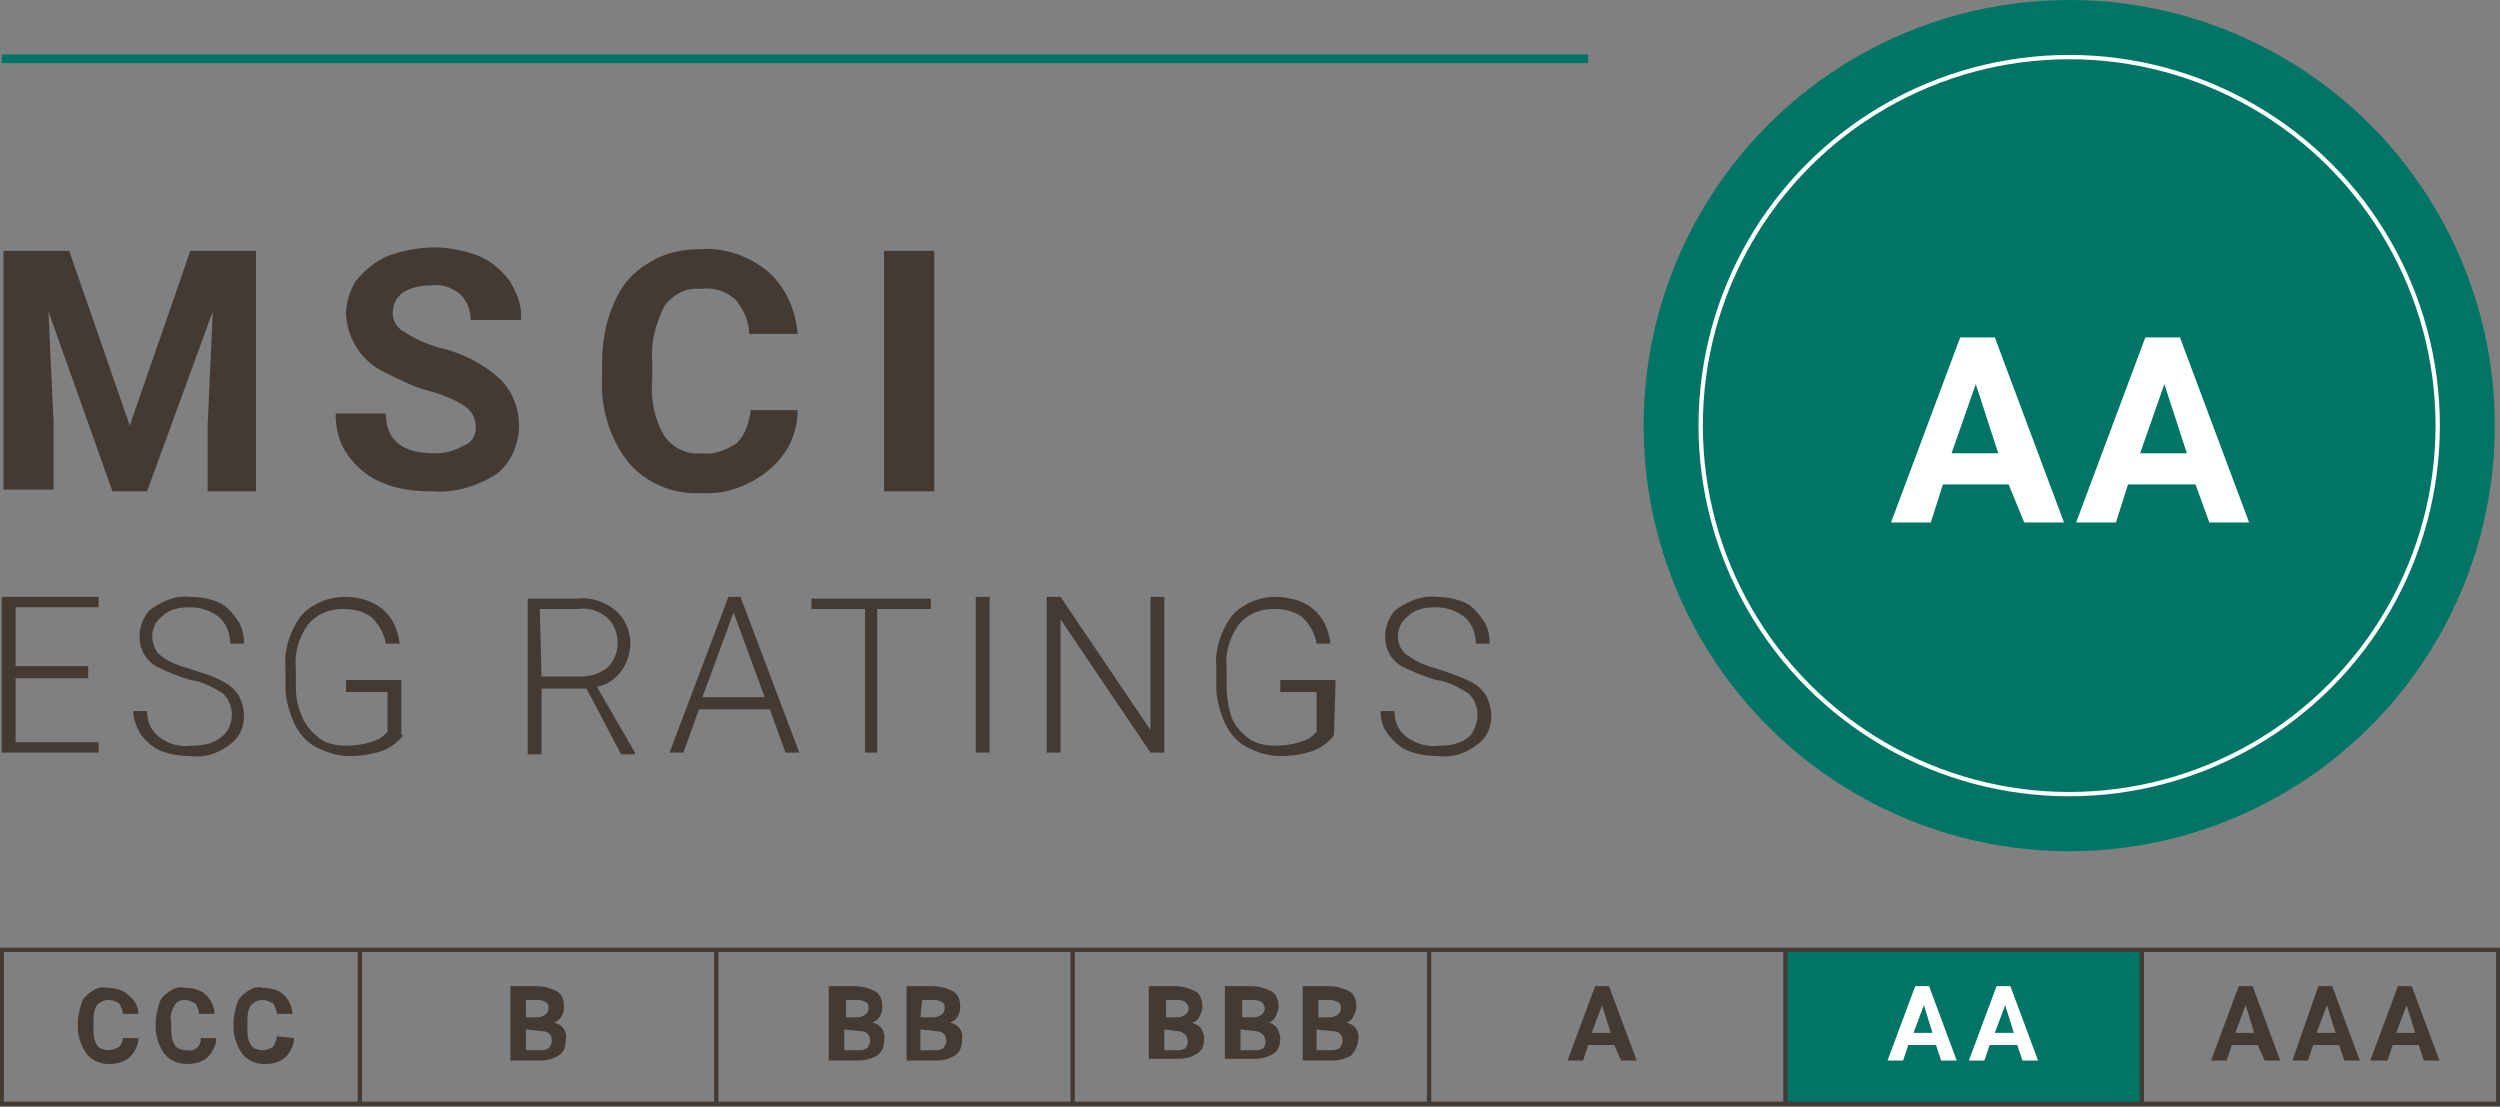 <?xml version="1.0" encoding="utf-8"?>
<!-- Generator: Adobe Illustrator 25.0.0, SVG Export Plug-In . SVG Version: 6.00 Build 0)  -->
<svg version="1.1" id="Layer_1" xmlns="http://www.w3.org/2000/svg" xmlns:xlink="http://www.w3.org/1999/xlink" x="0px" y="0px"
	 viewBox="0 0 144.5 64" style="enable-background:new 0 0 144.5 64;" xml:space="preserve">
<rect x="0" y="0" width="144.5" height="64" fill="#808080" stroke="none"/>
<style type="text/css">
	.st0{fill:#433A33;}
	.st1{fill:none;stroke:#007565;stroke-width:0.5;stroke-miterlimit:10;}
	.st2{fill:#007565;}
	.st3{fill:none;stroke:#FFFFFF;stroke-width:0.25;stroke-miterlimit:10;}
	.st4{fill:#FFFFFF;}
	.st5{fill:none;stroke:#433A33;stroke-width:0.25;stroke-miterlimit:10;}
</style>
<g id="Layer_2_1_">
	<g id="Layer_1-2">
		<path class="st0" d="M4,14.5l3.5,10.1l3.5-10.1h3.8v13.9H12v-3.8l0.3-6.6L8.5,28.4h-2L2.8,18l0.3,6.5v3.8H0.2V14.5H4z"/>
		<path class="st0" d="M27.5,24.7c0-0.5-0.2-0.9-0.6-1.2c-0.6-0.4-1.3-0.7-2.1-0.9c-0.8-0.2-1.6-0.6-2.4-1c-1.4-0.6-2.3-1.9-2.4-3.4
			c0-0.7,0.2-1.4,0.6-2c0.5-0.6,1.1-1.1,1.8-1.4c0.8-0.3,1.8-0.5,2.7-0.5c0.9,0,1.8,0.2,2.6,0.5c0.7,0.3,1.4,0.9,1.8,1.5
			c0.4,0.7,0.7,1.4,0.6,2.2h-2.9c0-0.6-0.2-1.1-0.6-1.5c-0.5-0.4-1.1-0.6-1.7-0.5c-0.6,0-1.1,0.1-1.6,0.4c-0.4,0.3-0.6,0.7-0.6,1.2
			c0,0.5,0.3,0.9,0.7,1.1c0.6,0.4,1.3,0.7,2,0.9c1.3,0.3,2.5,0.9,3.5,1.8c0.7,0.7,1.1,1.7,1.1,2.7c0,1.1-0.5,2.2-1.3,2.8
			c-1.1,0.7-2.4,1.1-3.7,1c-1,0-2-0.1-2.9-0.5c-0.8-0.3-1.5-0.9-2-1.6c-0.5-0.7-0.7-1.5-0.7-2.4h2.9c0,1.5,0.9,2.3,2.8,2.3
			c0.6,0,1.1-0.1,1.6-0.4C27.3,25.6,27.5,25.2,27.5,24.7z"/>
		<path class="st0" d="M46.1,23.7c0,1.4-0.6,2.6-1.7,3.5c-1.1,0.9-2.5,1.4-3.9,1.3c-1.6,0.1-3.2-0.6-4.2-1.8
			c-1.1-1.4-1.6-3.2-1.5-4.9V21c0-1.2,0.2-2.4,0.7-3.5c0.4-1,1.1-1.8,2-2.3c0.9-0.6,2-0.8,3-0.8c1.4-0.1,2.8,0.4,3.9,1.3
			c1,0.9,1.6,2.2,1.7,3.6h-2.8c0-0.7-0.3-1.4-0.8-2c-0.6-0.5-1.3-0.7-2-0.6c-0.8-0.1-1.6,0.3-2.1,1c-0.5,1-0.8,2.1-0.7,3.2v1
			c-0.1,1.1,0.1,2.3,0.7,3.3c0.5,0.7,1.3,1.1,2.2,1c0.7,0.1,1.4-0.2,2-0.6c0.5-0.5,0.7-1.2,0.8-1.9L46.1,23.7z"/>
		<path class="st0" d="M54,28.4h-2.9V14.5H54V28.4z"/>
		<path class="st0" d="M5.1,39.2H0.9v3.7h4.8v0.6H0.1v-9h5.6v0.6H0.9v3.4h4.2V39.2z"/>
		<path class="st0" d="M13.4,41.3c0-0.5-0.2-0.9-0.5-1.2c-0.6-0.4-1.2-0.7-1.9-0.8c-0.7-0.2-1.4-0.5-2-0.8c-1-0.6-1.2-1.9-0.6-2.9
			c0.1-0.2,0.3-0.4,0.5-0.5c0.6-0.4,1.3-0.7,2.1-0.6c0.6,0,1.1,0.1,1.6,0.3c0.5,0.2,0.8,0.6,1.1,1c0.3,0.4,0.4,0.9,0.4,1.4h-0.8
			c0-0.6-0.2-1.1-0.6-1.5c-0.5-0.4-1.1-0.6-1.7-0.6c-0.6,0-1.2,0.1-1.6,0.5c-0.4,0.3-0.6,0.7-0.6,1.2c0,0.4,0.2,0.9,0.5,1.1
			c0.5,0.4,1.1,0.6,1.8,0.8c0.6,0.2,1.3,0.4,1.8,0.7c0.4,0.2,0.7,0.5,0.9,0.8c0.2,0.4,0.3,0.8,0.3,1.2c0,0.7-0.3,1.3-0.9,1.7
			c-0.7,0.5-1.4,0.7-2.2,0.6c-0.6,0-1.2-0.1-1.7-0.3c-0.5-0.2-0.9-0.6-1.2-1c-0.2-0.4-0.4-0.8-0.4-1.3h0.8c0,0.6,0.2,1.1,0.7,1.5
			c0.5,0.4,1.2,0.6,1.9,0.5c0.6,0,1.2-0.1,1.7-0.5C13.2,42.3,13.4,41.8,13.4,41.3z"/>
		<path class="st0" d="M23.3,42.5c-0.3,0.4-0.7,0.7-1.2,0.9c-0.6,0.2-1.2,0.3-1.9,0.3c-0.7,0-1.3-0.2-1.9-0.5
			c-0.6-0.3-1-0.8-1.3-1.4c-0.3-0.7-0.5-1.4-0.5-2.1v-1.1c-0.1-1.1,0.3-2.2,0.9-3c0.6-0.7,1.6-1.1,2.5-1.1c0.8,0,1.6,0.2,2.2,0.7
			c0.6,0.5,0.9,1.2,1,2h-0.8c-0.1-0.6-0.4-1.1-0.8-1.5c-0.5-0.4-1.1-0.5-1.7-0.5c-0.8,0-1.5,0.3-2,0.9c-0.5,0.7-0.8,1.6-0.7,2.5v1.1
			c0,0.6,0.1,1.2,0.4,1.8c0.2,0.5,0.6,0.9,1,1.2c0.4,0.3,1,0.4,1.5,0.4c0.6,0,1.2-0.1,1.7-0.3c0.3-0.1,0.5-0.3,0.7-0.5v-2.3h-2.4
			v-0.7h3.2V42.5z"/>
		<path class="st0" d="M33.9,39.8h-2.6v3.8h-0.8v-9h2.9c0.8-0.1,1.6,0.2,2.2,0.7c1,0.9,1.1,2.4,0.3,3.5c-0.3,0.4-0.8,0.8-1.4,0.9
			l2.2,3.8v0.1h-0.8L33.9,39.8z M31.3,39.1h2.3c0.6,0,1.1-0.2,1.5-0.5c0.4-0.4,0.6-0.9,0.6-1.4c0-0.6-0.2-1.1-0.6-1.5
			c-0.5-0.4-1.1-0.6-1.7-0.5h-2.2L31.3,39.1z"/>
		<path class="st0" d="M44.5,41h-4.1l-0.9,2.5h-0.8l3.4-9h0.7l3.4,9h-0.8L44.5,41z M40.6,40.3h3.6l-1.8-4.9L40.6,40.3z"/>
		<path class="st0" d="M53.8,35.2h-3.1v8.3H50v-8.3h-3.1v-0.6h6.9V35.2z"/>
		<path class="st0" d="M57.2,43.5h-0.8v-9h0.8V43.5z"/>
		<path class="st0" d="M67.3,43.5h-0.8l-5.2-7.7v7.7h-0.8v-9h0.8l5.2,7.7v-7.7h0.8V43.5z"/>
		<path class="st0" d="M77.1,42.5c-0.3,0.4-0.7,0.7-1.2,0.9c-0.6,0.2-1.2,0.3-1.9,0.3c-0.7,0-1.3-0.2-1.9-0.5
			c-0.6-0.3-1-0.8-1.3-1.4c-0.3-0.7-0.5-1.4-0.5-2.1v-1.1c-0.1-1.1,0.3-2.2,0.9-3c0.6-0.7,1.6-1.1,2.5-1.1c0.8,0,1.6,0.2,2.2,0.7
			c0.6,0.5,0.9,1.2,1,2h-0.8c-0.1-0.6-0.4-1.1-0.8-1.5c-0.5-0.4-1.1-0.5-1.7-0.5c-0.8,0-1.5,0.3-2,0.9c-0.5,0.7-0.8,1.6-0.7,2.5v1.1
			c0,0.6,0.1,1.2,0.3,1.8c0.2,0.5,0.6,0.9,1,1.2c0.4,0.3,1,0.4,1.5,0.4c0.6,0,1.2-0.1,1.7-0.3c0.3-0.1,0.5-0.3,0.7-0.5v-2.3H74v-0.7
			h3.2L77.1,42.5z"/>
		<path class="st0" d="M85.4,41.3c0-0.5-0.2-0.9-0.5-1.2c-0.6-0.4-1.2-0.7-1.9-0.8c-0.7-0.2-1.4-0.5-2-0.8c-1-0.6-1.2-1.9-0.6-2.9
			c0.1-0.2,0.3-0.4,0.5-0.5c0.6-0.4,1.4-0.7,2.1-0.6c0.6,0,1.1,0.1,1.6,0.3c0.5,0.2,0.8,0.6,1.1,1c0.3,0.4,0.4,0.9,0.4,1.4h-0.8
			c0-0.6-0.2-1.1-0.6-1.5c-0.5-0.4-1.1-0.6-1.7-0.6c-0.6,0-1.2,0.1-1.6,0.5c-0.4,0.3-0.6,0.7-0.6,1.2c0,0.4,0.2,0.9,0.6,1.1
			c0.5,0.4,1.1,0.6,1.8,0.8c0.6,0.2,1.2,0.4,1.8,0.7c0.4,0.2,0.7,0.5,0.9,0.8c0.2,0.4,0.3,0.8,0.3,1.2c0,0.7-0.3,1.3-0.9,1.7
			c-0.7,0.5-1.4,0.7-2.2,0.6c-0.6,0-1.2-0.1-1.7-0.3c-0.5-0.2-0.9-0.6-1.2-1c-0.3-0.4-0.4-0.8-0.4-1.3h0.8c0,0.6,0.2,1.1,0.7,1.5
			c0.6,0.4,1.2,0.6,1.9,0.5c0.6,0,1.2-0.1,1.7-0.5C85.2,42.3,85.4,41.8,85.4,41.3z"/>
		<line class="st1" x1="0.1" y1="3.4" x2="91.8" y2="3.4"/>
		<circle class="st2" cx="119.6" cy="24.6" r="24.6"/>
		<circle class="st3" cx="119.6" cy="24.6" r="21.3"/>
		<path class="st4" d="M116.1,28h-3.8l-0.7,2.2h-2.3l4-10.7h2l4,10.7h-2.3L116.1,28z M112.8,26.2h2.7l-1.3-4L112.8,26.2z"/>
		<path class="st4" d="M126.9,28h-3.9l-0.7,2.2H120l4-10.7h2l4,10.7h-2.3L126.9,28z M123.7,26.2h2.7l-1.3-4L123.7,26.2z"/>
		<rect x="103.2" y="54.8" class="st2" width="20.7" height="9.1"/>
		<rect x="0.1" y="54.9" class="st5" width="144.3" height="8.9"/>
		<path class="st0" d="M66.4,61.3V57h1.5c0.4,0,0.8,0.1,1.2,0.3c0.3,0.2,0.4,0.5,0.4,0.9c0,0.2-0.1,0.4-0.2,0.6
			c-0.1,0.2-0.3,0.3-0.4,0.3c0.2,0.1,0.4,0.2,0.5,0.3c0.1,0.2,0.2,0.4,0.2,0.6c0,0.4-0.1,0.7-0.4,0.9c-0.3,0.2-0.7,0.3-1.1,0.3H66.4
			z M67.3,58.8h0.7c0.4,0,0.7-0.2,0.7-0.5c0-0.2-0.1-0.3-0.2-0.4c-0.2-0.1-0.3-0.1-0.5-0.1h-0.6V58.8z M67.3,59.5v1.2H68
			c0.2,0,0.3,0,0.5-0.1c0.2-0.2,0.2-0.6,0-0.8c-0.1-0.1-0.3-0.2-0.4-0.2L67.3,59.5z"/>
		<path class="st0" d="M70.8,61.3V57h1.5c0.4,0,0.8,0.1,1.2,0.3c0.3,0.2,0.4,0.5,0.4,0.9c0,0.2-0.1,0.4-0.2,0.6
			c-0.1,0.2-0.3,0.3-0.4,0.3c0.2,0,0.4,0.2,0.5,0.3c0.1,0.2,0.2,0.4,0.2,0.6c0,0.4-0.1,0.7-0.4,0.9c-0.3,0.2-0.7,0.3-1.1,0.3H70.8z
			 M71.7,58.8h0.7c0.4,0,0.7-0.2,0.7-0.5c0-0.2-0.1-0.3-0.2-0.4c-0.2-0.1-0.4-0.1-0.5-0.1h-0.6V58.8z M71.7,59.5v1.2h0.8
			c0.2,0,0.3,0,0.5-0.1c0.2-0.2,0.2-0.6,0-0.8c-0.1-0.1-0.3-0.2-0.4-0.2L71.7,59.5z"/>
		<path class="st0" d="M75.3,61.3V57h1.5c0.4,0,0.8,0.1,1.2,0.3c0.3,0.2,0.4,0.5,0.4,0.9c0,0.2-0.1,0.4-0.2,0.6
			c-0.1,0.2-0.3,0.3-0.4,0.3c0.5,0.1,0.8,0.5,0.7,1c0,0.3-0.2,0.7-0.4,0.9c-0.3,0.2-0.7,0.3-1.1,0.3H75.3z M76.1,58.8h0.7
			c0.4,0,0.7-0.2,0.7-0.5c0-0.2,0-0.3-0.2-0.4c-0.2-0.1-0.4-0.1-0.5-0.1h-0.6V58.8z M76.1,59.5v1.2h0.8c0.2,0,0.3,0,0.5-0.1
			c0.1-0.1,0.2-0.3,0.2-0.4c0-0.4-0.2-0.6-0.6-0.6L76.1,59.5z"/>
		<path class="st0" d="M47.9,61.3V57h1.5c0.4,0,0.8,0.1,1.2,0.3c0.3,0.2,0.4,0.5,0.4,0.9c0,0.4-0.2,0.8-0.6,0.9
			c0.5,0.1,0.8,0.5,0.7,1c0,0.4-0.1,0.7-0.4,0.9c-0.3,0.2-0.7,0.3-1.1,0.3L47.9,61.3z M48.8,58.8h0.7c0.4,0,0.7-0.2,0.7-0.5
			c0-0.2,0-0.3-0.2-0.4c-0.2-0.1-0.4-0.1-0.5-0.1h-0.6V58.8z M48.8,59.5v1.2h0.8c0.2,0,0.3,0,0.5-0.1c0.1-0.1,0.2-0.3,0.2-0.4
			c0-0.4-0.2-0.6-0.6-0.6L48.8,59.5z"/>
		<path class="st0" d="M52.4,61.3V57h1.5c0.4,0,0.8,0.1,1.2,0.3c0.3,0.2,0.4,0.5,0.4,0.9c0,0.4-0.2,0.8-0.6,0.9
			c0.5,0.1,0.8,0.5,0.7,1c0,0.4-0.1,0.7-0.4,0.9c-0.3,0.2-0.7,0.3-1.1,0.3L52.4,61.3z M53.2,58.8h0.7c0.4,0,0.7-0.2,0.7-0.5
			c0-0.2,0-0.3-0.2-0.4c-0.2-0.1-0.3-0.1-0.5-0.1h-0.6L53.2,58.8z M53.2,59.5v1.2H54c0.2,0,0.3,0,0.5-0.1c0.1-0.1,0.2-0.3,0.2-0.4
			c0-0.4-0.2-0.6-0.6-0.6L53.2,59.5z"/>
		<line class="st5" x1="20.8" y1="63.9" x2="20.8" y2="54.9"/>
		<line class="st5" x1="41.4" y1="63.9" x2="41.4" y2="54.9"/>
		<line class="st5" x1="62" y1="63.9" x2="62" y2="54.9"/>
		<line class="st5" x1="123.8" y1="63.9" x2="123.8" y2="54.9"/>
		<path class="st0" d="M8,60c0,0.4-0.2,0.8-0.5,1.1c-0.3,0.3-0.8,0.4-1.2,0.4c-0.5,0-1-0.2-1.3-0.6c-0.3-0.4-0.5-1-0.5-1.5v-0.3
			c0-0.4,0.1-0.7,0.2-1.1c0.1-0.3,0.3-0.5,0.6-0.7c0.3-0.2,0.6-0.3,0.9-0.2c0.4,0,0.9,0.1,1.2,0.4C7.8,57.8,8,58.2,8,58.6H7.1
			c0-0.2-0.1-0.4-0.2-0.6c-0.2-0.1-0.4-0.2-0.6-0.2c-0.3,0-0.5,0.1-0.7,0.3c-0.2,0.3-0.2,0.7-0.2,1v0.3c0,0.3,0,0.7,0.2,1
			c0.1,0.2,0.4,0.3,0.7,0.3c0.2,0,0.4-0.1,0.6-0.2C7,60.4,7.1,60.2,7.1,60H8z"/>
		<path class="st0" d="M12.5,60c0,0.4-0.2,0.8-0.5,1.1c-0.3,0.3-0.8,0.4-1.2,0.4c-0.5,0-1-0.2-1.3-0.6c-0.3-0.4-0.5-1-0.5-1.5v-0.3
			c0-0.4,0.1-0.7,0.2-1.1c0.1-0.3,0.3-0.5,0.6-0.7c0.3-0.2,0.6-0.3,0.9-0.2c0.4,0,0.9,0.1,1.2,0.4c0.3,0.3,0.5,0.7,0.5,1.1h-0.9
			c0-0.2-0.1-0.4-0.2-0.6c-0.2-0.1-0.4-0.2-0.6-0.2c-0.3,0-0.5,0.1-0.6,0.3c-0.2,0.3-0.3,0.7-0.2,1v0.3c0,0.3,0,0.7,0.2,1
			c0.1,0.2,0.4,0.3,0.7,0.3c0.4,0.1,0.8-0.2,0.8-0.6c0,0,0-0.1,0-0.1L12.5,60z"/>
		<path class="st0" d="M17,60c0,0.4-0.2,0.8-0.5,1.1c-0.3,0.3-0.8,0.4-1.2,0.4c-0.5,0-1-0.2-1.3-0.6c-0.3-0.4-0.5-1-0.5-1.5v-0.3
			c0-0.4,0.1-0.7,0.2-1.1c0.1-0.3,0.3-0.5,0.6-0.7c0.3-0.2,0.6-0.3,0.9-0.2c0.4,0,0.9,0.1,1.2,0.4c0.3,0.3,0.5,0.7,0.5,1.1h-0.9
			c0-0.2-0.1-0.4-0.2-0.6c-0.2-0.1-0.4-0.2-0.6-0.2c-0.3,0-0.5,0.1-0.7,0.3c-0.2,0.3-0.2,0.7-0.2,1v0.3c0,0.3,0,0.7,0.2,1
			c0.1,0.2,0.4,0.3,0.7,0.3c0.2,0,0.4-0.1,0.6-0.2c0.1-0.2,0.2-0.4,0.2-0.6L17,60z"/>
		<path class="st0" d="M29.5,61.3V57H31c0.4,0,0.8,0.1,1.2,0.3c0.3,0.2,0.4,0.5,0.4,0.9c0,0.4-0.2,0.8-0.6,0.9
			c0.5,0.1,0.8,0.5,0.7,1c0,0.4-0.1,0.7-0.4,0.9c-0.3,0.2-0.7,0.3-1.1,0.3L29.5,61.3z M30.4,58.8H31c0.4,0,0.7-0.2,0.7-0.5
			c0-0.2,0-0.3-0.2-0.4c-0.2-0.1-0.3-0.1-0.5-0.1h-0.6L30.4,58.8z M30.4,59.5v1.2h0.8c0.2,0,0.3,0,0.5-0.1c0.1-0.1,0.2-0.3,0.2-0.4
			c0-0.4-0.2-0.6-0.6-0.6L30.4,59.5z"/>
		<line class="st5" x1="82.6" y1="63.9" x2="82.6" y2="54.9"/>
		<path class="st0" d="M93.3,60.4h-1.5l-0.3,0.9h-0.9l1.6-4.3H93l1.6,4.3h-0.9L93.3,60.4z M92,59.7h1.1l-0.5-1.6L92,59.7z"/>
		<path class="st0" d="M130.5,60.4H129l-0.3,0.9h-0.9l1.6-4.3h0.8l1.6,4.3h-0.9L130.5,60.4z M129.2,59.7h1.1l-0.5-1.6L129.2,59.7z"
			/>
		<path class="st0" d="M135.2,60.4h-1.5l-0.3,0.9h-0.9L134,57h0.8l1.6,4.3h-0.9L135.2,60.4z M133.9,59.7h1.1l-0.5-1.6L133.9,59.7z"
			/>
		<path class="st0" d="M139.8,60.4h-1.5l-0.3,0.9h-1l1.6-4.3h0.8l1.6,4.3h-0.9L139.8,60.4z M138.5,59.7h1.1l-0.5-1.6L138.5,59.7z"/>
		<line class="st5" x1="103.2" y1="63.9" x2="103.2" y2="54.9"/>
		<path class="st4" d="M111.9,60.4h-1.6l-0.3,0.9h-0.9l1.6-4.3h0.8l1.6,4.3h-0.9L111.9,60.4z M110.6,59.7h1.1l-0.5-1.6L110.6,59.7z"
			/>
		<path class="st4" d="M116.6,60.4H115l-0.3,0.9h-0.9l1.6-4.3h0.8l1.6,4.3h-0.9L116.6,60.4z M115.3,59.7h1.1l-0.5-1.6L115.3,59.7z"
			/>
	</g>
</g>
</svg>
